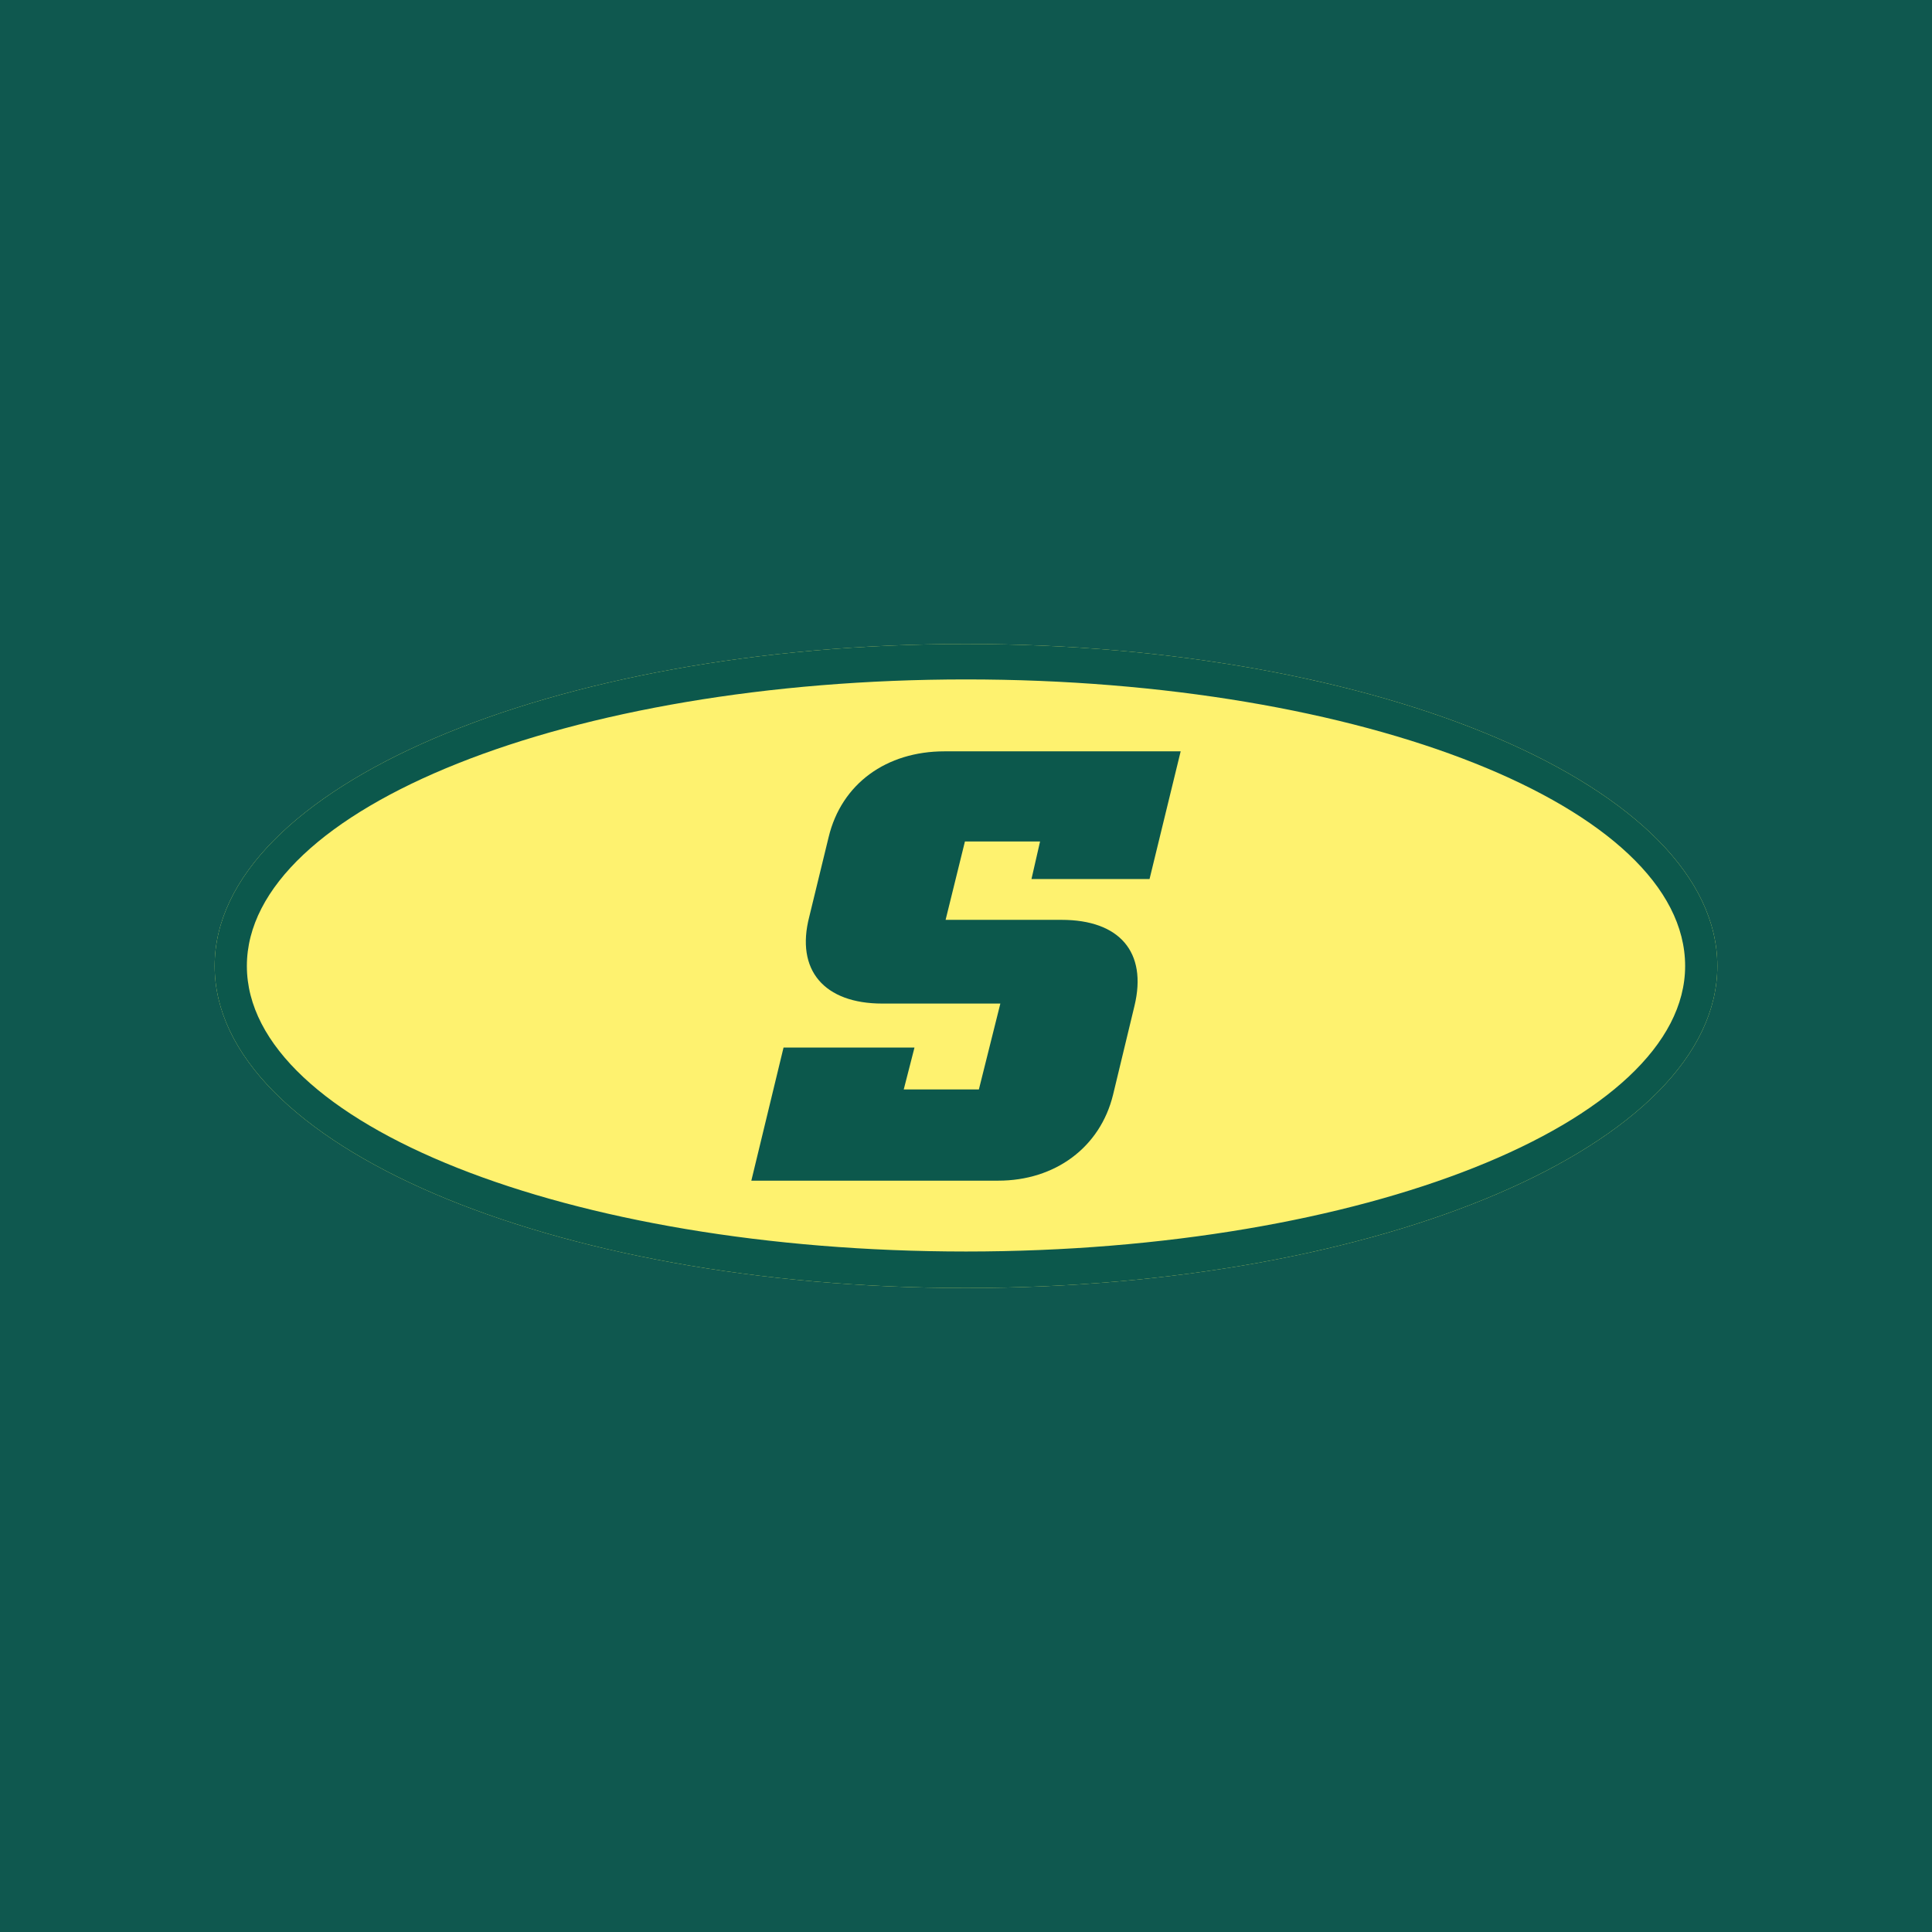 <!-- by TradingView --><svg width="18" height="18" viewBox="0 0 18 18" xmlns="http://www.w3.org/2000/svg"><path fill="#0F584F" d="M0 0h18v18H0z"/><path d="M9 6c3.87 0 7 1.34 7 3s-3.13 3-7 3-7-1.34-7-3 3.13-3 7-3Z" fill="#FEF26F"/><path fill-rule="evenodd" d="M16 9c0-1.66-3.13-3-7-3S2 7.34 2 9s3.13 3 7 3 7-1.34 7-3Zm-.3 0c0-1.48-3-2.67-6.7-2.67S2.3 7.53 2.3 9c0 1.47 3 2.66 6.7 2.66s6.7-1.2 6.7-2.66Z" fill="#0C584C"/><path d="M8.22 9.35h1.1l-.2.8h-.7l.1-.39H7.3L7 11h2.3c.53 0 .95-.31 1.07-.8l.2-.83c.12-.5-.14-.8-.68-.8H8.81l.18-.73h.7l-.08.35h1.1L11 7H8.8c-.54 0-.96.3-1.08.8l-.18.74c-.13.5.14.81.68.81Z" fill="#0C584C"/></svg>